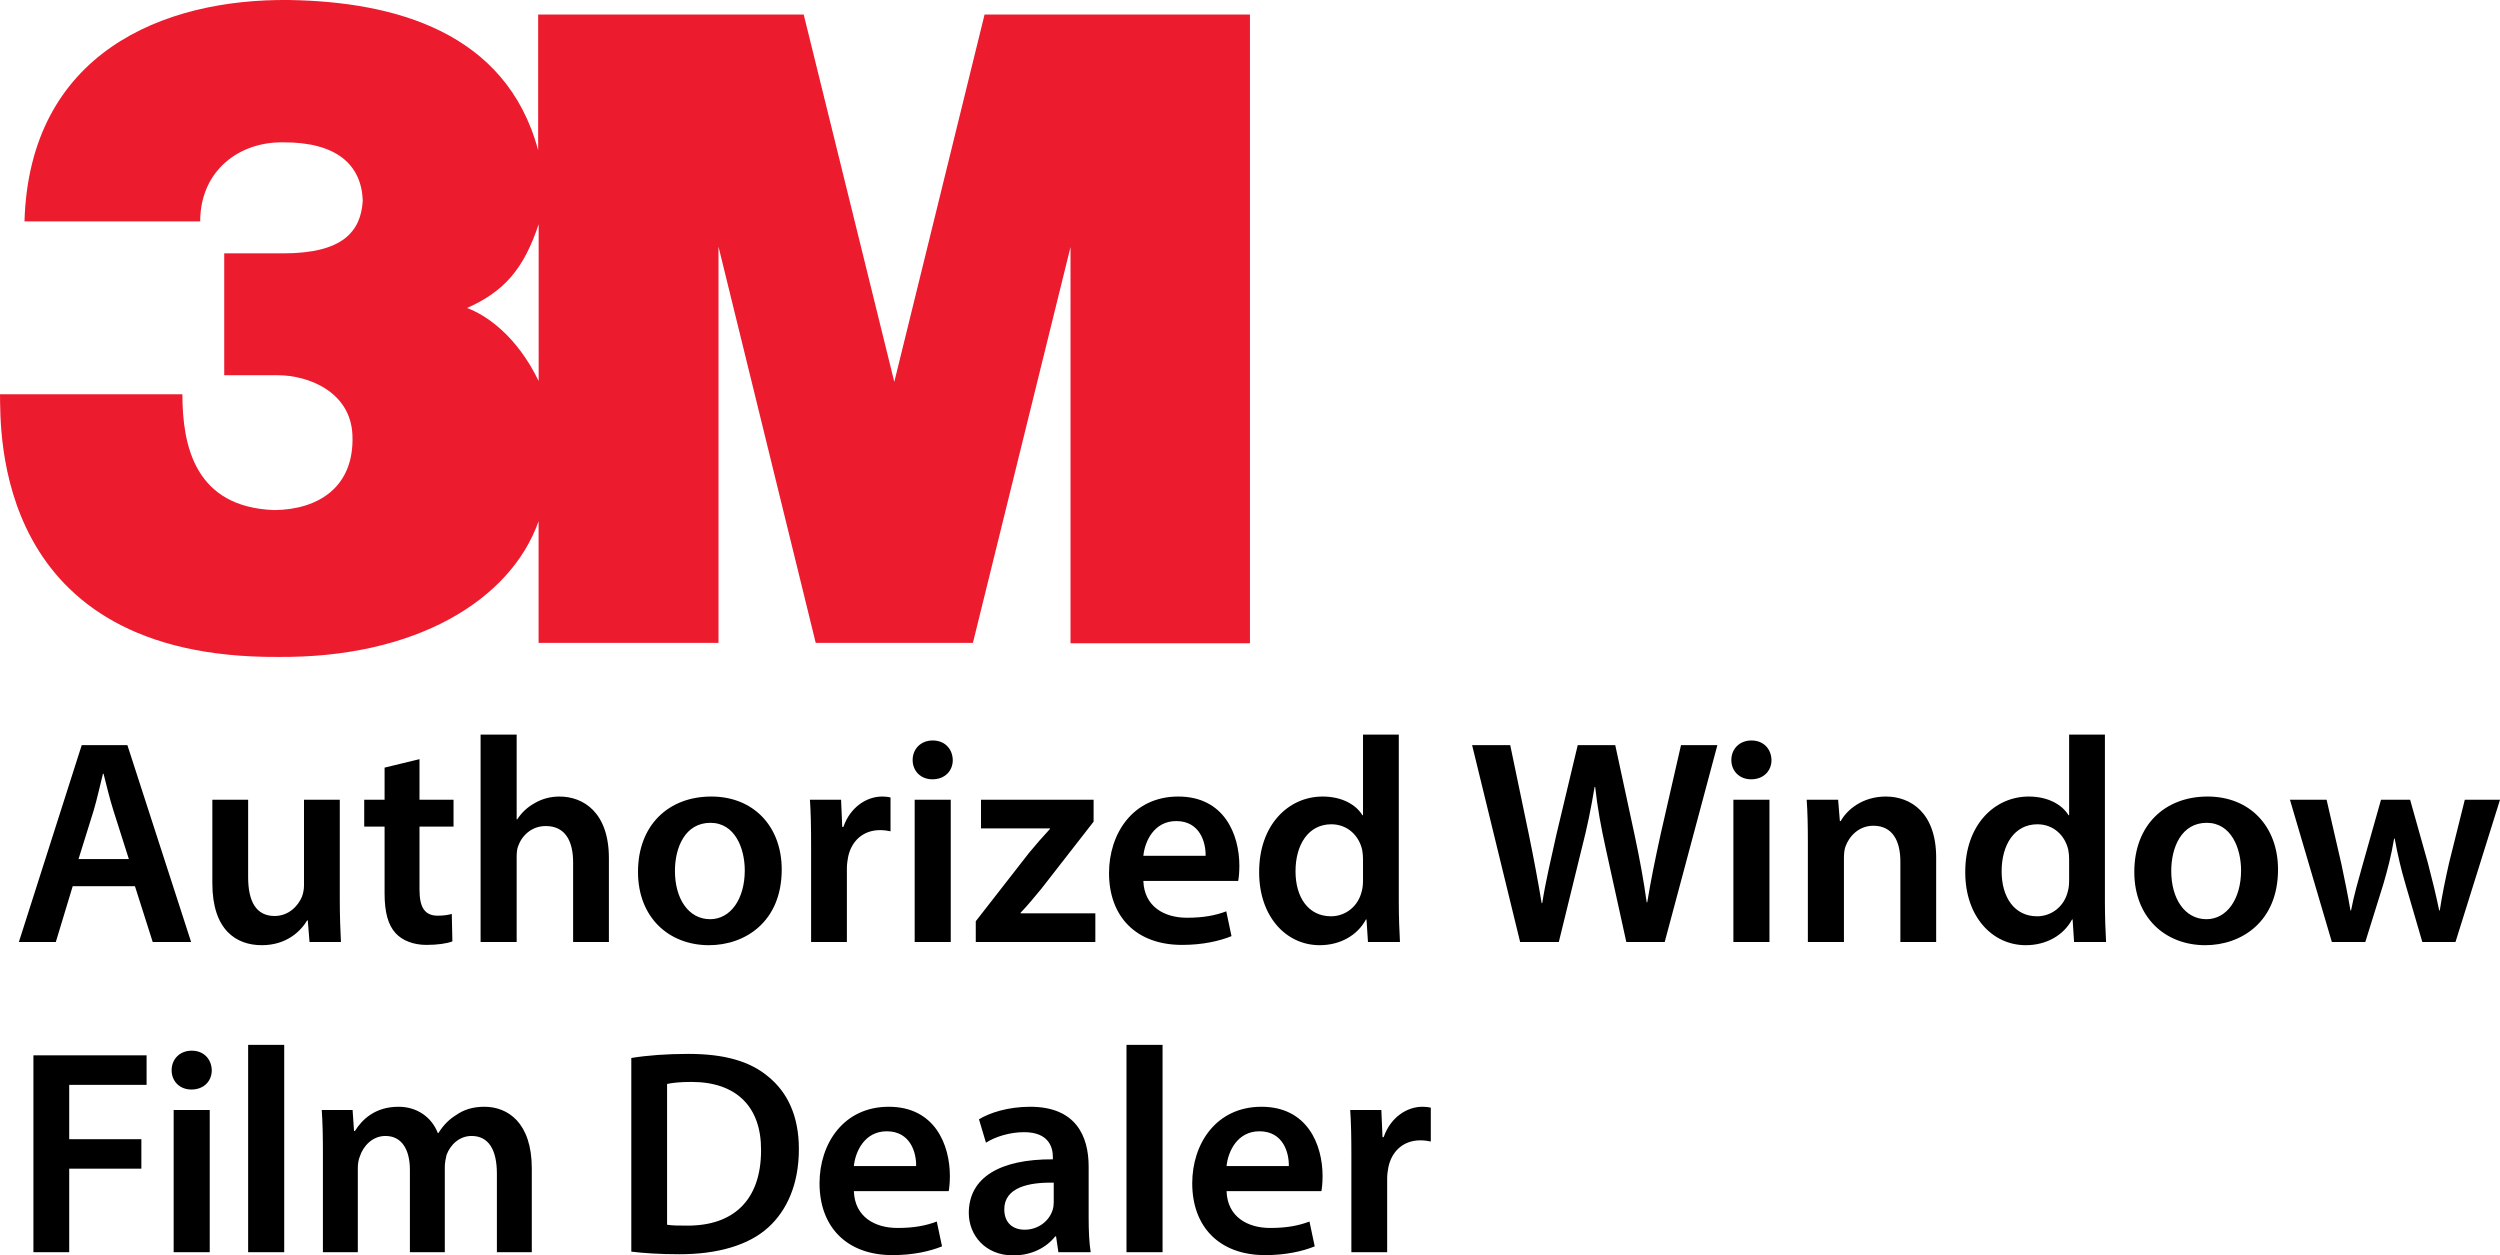<?xml version="1.0" encoding="UTF-8"?>
<svg xmlns="http://www.w3.org/2000/svg" xmlns:xlink="http://www.w3.org/1999/xlink" width="1085.8pt" height="545.25pt" viewBox="0 0 1085.8 545.25" version="1.1">
<defs>
<clipPath id="clip1">
  <path d="M 8 319 L 1085.801 319 L 1085.801 545.25 L 8 545.25 Z M 8 319 "/>
</clipPath>
</defs>
<g id="surface1">
<path style=" stroke:none;fill-rule:nonzero;fill:rgb(92.577%,10.594%,18.042%);fill-opacity:1;" d="M 427.617 6.305 L 388.41 165.855 L 349.062 6.305 L 233.73 6.305 L 233.73 65.246 C 219.887 13.68 171.027 0.754 125.75 0.012 C 70.594 -0.699 12.758 23.199 10.633 96.148 L 86.949 96.148 C 86.949 74.133 103.844 61.531 122.887 61.828 C 146.234 61.648 157.016 71.617 157.559 87.148 C 156.738 100.637 148.781 110.035 123.055 110.035 L 97.387 110.035 L 97.387 162.969 L 120.699 162.969 C 133.906 162.969 152.348 170.164 153.074 189.027 C 153.973 211.477 138.336 221.363 119.109 221.543 C 84.805 220.285 79.219 193.898 79.219 171.23 L 0 171.23 C 0.348 186.512 -3.426 286.039 120.715 285.312 C 180.199 285.859 221.695 260.883 233.914 226.398 L 233.914 279.211 L 312.055 279.211 L 312.055 107.105 L 354.281 279.211 L 422.555 279.211 L 464.945 107.281 L 464.945 279.391 L 542.879 279.391 L 542.879 6.305 Z M 233.945 165.488 C 224.238 145.363 210.551 136.555 202.828 133.773 C 218.996 126.59 227.469 116.836 233.945 97.406 L 233.945 165.488 "/>
<g clip-path="url(#clip1)" clip-rule="nonzero">
<path style=" stroke:none;fill-rule:nonzero;fill:rgb(0%,0%,0%);fill-opacity:1;" d="M 586.93 501.996 C 586.93 493.625 586.801 487.664 586.422 482.082 L 599.941 482.082 L 600.449 493.879 L 600.953 493.879 C 603.988 485.125 611.188 480.688 617.762 480.688 C 619.277 480.688 620.16 480.812 621.426 481.066 L 621.426 495.781 C 620.16 495.527 618.77 495.273 616.875 495.273 C 609.422 495.273 604.367 500.094 602.977 507.07 C 602.723 508.465 602.473 510.113 602.473 511.891 L 602.473 543.855 L 586.93 543.855 Z M 559.762 506.438 C 559.887 500.727 557.359 491.34 546.996 491.34 C 537.395 491.34 533.352 500.094 532.719 506.438 Z M 532.719 517.344 C 533.098 528.508 541.816 533.328 551.672 533.328 C 558.875 533.328 564.059 532.312 568.73 530.535 L 571.008 541.316 C 565.699 543.473 558.371 545.125 549.523 545.125 C 529.559 545.125 517.809 532.82 517.809 513.918 C 517.809 496.797 528.172 480.688 547.883 480.688 C 567.848 480.688 574.418 497.176 574.418 510.746 C 574.418 513.664 574.164 515.949 573.91 517.344 Z M 489.254 453.797 L 504.922 453.797 L 504.922 543.855 L 489.254 543.855 Z M 457.66 513.664 C 446.668 513.41 436.18 515.82 436.18 525.211 C 436.18 531.297 440.098 534.086 445.023 534.086 C 451.219 534.086 455.766 530.027 457.156 525.59 C 457.535 524.445 457.66 523.18 457.66 522.164 Z M 459.684 543.855 L 458.672 537.004 L 458.293 537.004 C 454.504 541.824 448.059 545.25 440.098 545.25 C 427.715 545.25 420.766 536.242 420.766 526.855 C 420.766 511.258 434.539 503.391 457.281 503.52 L 457.281 502.504 C 457.281 498.445 455.641 491.723 444.773 491.723 C 438.707 491.723 432.391 493.625 428.223 496.289 L 425.188 486.141 C 429.734 483.352 437.695 480.688 447.426 480.688 C 467.141 480.688 472.824 493.242 472.824 506.688 L 472.824 529.016 C 472.824 534.594 473.078 540.051 473.711 543.855 Z M 397.891 506.438 C 398.02 500.727 395.492 491.34 385.133 491.34 C 375.527 491.34 371.484 500.094 370.852 506.438 Z M 370.852 517.344 C 371.23 528.508 379.949 533.328 389.805 533.328 C 397.008 533.328 402.188 532.312 406.863 530.535 L 409.141 541.316 C 403.832 543.473 396.504 545.125 387.656 545.125 C 367.691 545.125 355.941 532.82 355.941 513.918 C 355.941 496.797 366.305 480.688 386.016 480.688 C 405.98 480.688 412.551 497.176 412.551 510.746 C 412.551 513.664 412.297 515.949 412.047 517.344 Z M 289.727 531.93 C 291.875 532.312 295.16 532.312 298.32 532.312 C 318.539 532.438 330.543 521.277 330.543 499.586 C 330.668 480.688 319.801 469.902 300.344 469.902 C 295.414 469.902 291.875 470.285 289.727 470.793 Z M 274.188 459.504 C 281.012 458.363 289.727 457.727 298.953 457.727 C 314.875 457.727 325.867 461.023 333.699 467.621 C 341.914 474.344 346.969 484.492 346.969 499.078 C 346.969 514.301 341.789 525.715 333.699 533.07 C 325.234 540.812 311.715 544.742 295.16 544.742 C 286.062 544.742 279.238 544.234 274.188 543.602 Z M 140.246 500.477 C 140.246 493.371 140.117 487.41 139.738 482.082 L 153.133 482.082 L 153.766 491.215 L 154.145 491.215 C 157.176 486.395 162.734 480.688 173.098 480.688 C 181.184 480.688 187.504 485.254 190.156 492.102 L 190.41 492.102 C 192.559 488.68 195.086 486.141 197.988 484.363 C 201.402 481.957 205.32 480.688 210.375 480.688 C 220.609 480.688 230.969 487.664 230.969 507.449 L 230.969 543.855 L 215.809 543.855 L 215.809 509.734 C 215.809 499.461 212.27 493.371 204.812 493.371 C 199.508 493.371 195.59 497.176 193.945 501.613 C 193.566 503.137 193.188 505.039 193.188 506.816 L 193.188 543.855 L 178.027 543.855 L 178.027 508.086 C 178.027 499.461 174.613 493.371 167.41 493.371 C 161.602 493.371 157.684 497.938 156.293 502.25 C 155.66 503.773 155.406 505.547 155.406 507.324 L 155.406 543.855 L 140.246 543.855 Z M 107.77 453.797 L 123.438 453.797 L 123.438 543.855 L 107.77 543.855 Z M 75.422 543.855 L 75.422 482.082 L 91.09 482.082 L 91.09 543.855 Z M 91.977 464.832 C 91.977 469.523 88.562 473.203 83.133 473.203 C 77.949 473.203 74.539 469.523 74.539 464.832 C 74.539 460.012 78.078 456.332 83.258 456.332 C 88.562 456.332 91.848 460.012 91.977 464.832 Z M 14.516 458.363 L 63.668 458.363 L 63.668 471.172 L 30.059 471.172 L 30.059 494.766 L 61.395 494.766 L 61.395 507.578 L 30.059 507.578 L 30.059 543.855 L 14.516 543.855 Z M 1010.488 347.348 L 1016.941 375.383 C 1018.328 381.977 1019.719 388.699 1020.852 395.422 L 1021.109 395.422 C 1022.371 388.699 1024.391 381.852 1026.16 375.508 L 1034.121 347.348 L 1046.762 347.348 L 1054.461 374.746 C 1056.359 381.977 1058 388.699 1059.391 395.422 L 1059.648 395.422 C 1060.66 388.699 1062.051 381.977 1063.691 374.746 L 1070.512 347.348 L 1085.801 347.348 L 1066.469 409.121 L 1052.059 409.121 L 1044.738 384.008 C 1042.84 377.535 1041.449 371.703 1040.059 364.219 L 1039.809 364.219 C 1038.539 371.828 1036.898 377.918 1035.129 384.008 L 1027.301 409.121 L 1012.77 409.121 L 994.57 347.348 Z M 943.016 378.301 C 943.016 390.223 948.828 399.227 958.305 399.227 C 967.148 399.227 973.34 390.477 973.34 378.047 C 973.34 368.402 969.047 357.367 958.43 357.367 C 947.438 357.367 943.016 368.023 943.016 378.301 Z M 989.391 377.664 C 989.391 400.367 973.469 410.516 957.801 410.516 C 940.359 410.516 926.969 398.469 926.969 378.68 C 926.969 358.383 940.234 345.953 958.809 345.953 C 977.133 345.953 989.391 358.891 989.391 377.664 Z M 898.66 373.098 C 898.66 371.828 898.535 370.309 898.281 369.039 C 896.891 362.949 891.965 358.004 884.891 358.004 C 874.906 358.004 869.348 366.883 869.348 378.426 C 869.348 389.715 874.906 397.961 884.762 397.961 C 891.078 397.961 896.641 393.648 898.156 386.926 C 898.535 385.527 898.66 384.008 898.66 382.355 Z M 914.203 319.062 L 914.203 391.742 C 914.203 398.086 914.457 404.938 914.711 409.121 L 900.809 409.121 L 900.18 399.355 L 899.926 399.355 C 896.262 406.203 888.805 410.516 879.836 410.516 C 865.176 410.516 853.551 397.961 853.551 378.934 C 853.426 358.258 866.312 345.953 881.098 345.953 C 889.562 345.953 895.629 349.504 898.406 354.07 L 898.66 354.07 L 898.66 319.062 Z M 785.191 365.742 C 785.191 358.637 785.062 352.676 784.684 347.348 L 798.332 347.348 L 799.09 356.609 L 799.469 356.609 C 802.121 351.789 808.82 345.953 819.055 345.953 C 829.797 345.953 840.914 352.93 840.914 372.465 L 840.914 409.121 L 825.371 409.121 L 825.371 374.238 C 825.371 365.359 822.086 358.637 813.621 358.637 C 807.43 358.637 803.133 363.078 801.488 367.77 C 800.984 369.164 800.859 371.066 800.859 372.844 L 800.859 409.121 L 785.191 409.121 Z M 752.844 409.121 L 752.844 347.348 L 768.512 347.348 L 768.512 409.121 Z M 769.395 330.098 C 769.395 334.789 765.984 338.469 760.551 338.469 C 755.371 338.469 751.957 334.789 751.957 330.098 C 751.957 325.277 755.496 321.602 760.676 321.602 C 765.984 321.602 769.27 325.277 769.395 330.098 Z M 660.219 409.121 L 639.367 323.629 L 655.922 323.629 L 664.008 362.441 C 666.156 372.844 668.18 383.754 669.566 392.25 L 669.82 392.25 C 671.211 383.246 673.613 373.098 676.012 362.316 L 685.238 323.629 L 701.535 323.629 L 710.004 362.949 C 712.152 373.098 713.922 382.609 715.184 391.871 L 715.438 391.871 C 716.953 382.484 718.973 372.719 721.25 362.316 L 730.094 323.629 L 745.891 323.629 L 723.016 409.121 L 706.34 409.121 L 697.492 368.91 C 695.348 359.145 693.828 351.027 692.816 341.77 L 692.566 341.77 C 691.051 350.898 689.406 359.145 686.879 368.91 L 677.023 409.121 Z M 591.984 373.098 C 591.984 371.828 591.855 370.309 591.605 369.039 C 590.215 362.949 585.285 358.004 578.211 358.004 C 568.227 358.004 562.668 366.883 562.668 378.426 C 562.668 389.715 568.227 397.961 578.086 397.961 C 584.402 397.961 589.961 393.648 591.477 386.926 C 591.855 385.527 591.984 384.008 591.984 382.355 Z M 607.523 319.062 L 607.523 391.742 C 607.523 398.086 607.777 404.938 608.031 409.121 L 594.133 409.121 L 593.5 399.355 L 593.246 399.355 C 589.582 406.203 582.129 410.516 573.156 410.516 C 558.5 410.516 546.875 397.961 546.875 378.934 C 546.746 358.258 559.637 345.953 574.422 345.953 C 582.887 345.953 588.949 349.504 591.73 354.07 L 591.984 354.07 L 591.984 319.062 Z M 523.621 371.703 C 523.75 365.996 521.223 356.609 510.859 356.609 C 501.258 356.609 497.215 365.359 496.582 371.703 Z M 496.582 382.609 C 496.961 393.773 505.68 398.594 515.535 398.594 C 522.738 398.594 527.922 397.578 532.594 395.805 L 534.867 406.586 C 529.562 408.742 522.234 410.391 513.391 410.391 C 493.426 410.391 481.672 398.086 481.672 379.188 C 481.672 362.062 492.035 345.953 511.746 345.953 C 531.711 345.953 538.281 362.441 538.281 376.016 C 538.281 378.934 538.027 381.215 537.773 382.609 Z M 423.797 400.113 L 446.922 370.434 C 450.078 366.629 452.734 363.586 456.02 360.031 L 456.02 359.777 L 426.07 359.777 L 426.07 347.348 L 474.973 347.348 L 474.973 356.863 L 452.355 385.91 C 449.32 389.59 446.414 393.141 443.258 396.438 L 443.258 396.691 L 475.73 396.691 L 475.73 409.121 L 423.797 409.121 Z M 397.262 409.121 L 397.262 347.348 L 412.93 347.348 L 412.93 409.121 Z M 413.812 330.098 C 413.812 334.789 410.402 338.469 404.969 338.469 C 399.789 338.469 396.379 334.789 396.379 330.098 C 396.379 325.277 399.914 321.602 405.098 321.602 C 410.402 321.602 413.688 325.277 413.812 330.098 Z M 352.277 367.262 C 352.277 358.891 352.152 352.93 351.773 347.348 L 365.293 347.348 L 365.801 359.145 L 366.305 359.145 C 369.336 350.395 376.539 345.953 383.109 345.953 C 384.625 345.953 385.512 346.078 386.773 346.336 L 386.773 361.047 C 385.512 360.793 384.121 360.539 382.227 360.539 C 374.77 360.539 369.715 365.359 368.324 372.336 C 368.074 373.73 367.82 375.383 367.82 377.156 L 367.82 409.121 L 352.277 409.121 Z M 293.141 378.301 C 293.141 390.223 298.953 399.227 308.43 399.227 C 317.273 399.227 323.469 390.477 323.469 378.047 C 323.469 368.402 319.172 357.367 308.559 357.367 C 297.562 357.367 293.141 368.023 293.141 378.301 Z M 339.516 377.664 C 339.516 400.367 323.594 410.516 307.926 410.516 C 290.488 410.516 277.094 398.469 277.094 378.68 C 277.094 358.383 290.359 345.953 308.934 345.953 C 327.258 345.953 339.516 358.891 339.516 377.664 Z M 208.73 319.062 L 224.398 319.062 L 224.398 355.848 L 224.652 355.848 C 226.551 352.93 229.074 350.52 232.359 348.742 C 235.395 346.969 239.059 345.953 242.977 345.953 C 253.465 345.953 264.457 352.93 264.457 372.719 L 264.457 409.121 L 248.914 409.121 L 248.914 374.492 C 248.914 365.488 245.629 358.766 237.035 358.766 C 230.973 358.766 226.676 362.824 225.031 367.516 C 224.527 368.785 224.398 370.434 224.398 372.211 L 224.398 409.121 L 208.73 409.121 Z M 182.195 329.719 L 182.195 347.348 L 196.98 347.348 L 196.98 359.02 L 182.195 359.02 L 182.195 386.289 C 182.195 393.773 184.219 397.703 190.156 397.703 C 192.809 397.703 194.832 397.324 196.223 396.945 L 196.477 408.867 C 194.199 409.758 190.156 410.391 185.227 410.391 C 179.543 410.391 174.742 408.488 171.836 405.316 C 168.551 401.766 167.031 396.184 167.031 388.066 L 167.031 359.02 L 158.188 359.02 L 158.188 347.348 L 167.031 347.348 L 167.031 333.395 Z M 147.574 390.602 C 147.574 397.961 147.824 404.047 148.078 409.121 L 134.434 409.121 L 133.676 399.734 L 133.422 399.734 C 130.766 404.176 124.703 410.516 113.711 410.516 C 102.465 410.516 92.227 403.793 92.227 383.625 L 92.227 347.348 L 107.77 347.348 L 107.77 380.961 C 107.77 391.234 111.055 397.832 119.27 397.832 C 125.461 397.832 129.504 393.395 131.145 389.461 C 131.652 388.066 132.031 386.418 132.031 384.641 L 132.031 347.348 L 147.574 347.348 Z M 55.961 373.098 L 49.266 352.043 C 47.621 346.844 46.23 341.008 44.969 336.059 L 44.715 336.059 C 43.453 341.008 42.188 346.969 40.672 352.043 L 34.102 373.098 Z M 31.574 384.895 L 24.246 409.121 L 8.199 409.121 L 35.492 323.629 L 55.332 323.629 L 83.004 409.121 L 66.324 409.121 L 58.613 384.895 L 31.574 384.895 "/>
</g>
</g>
</svg>
